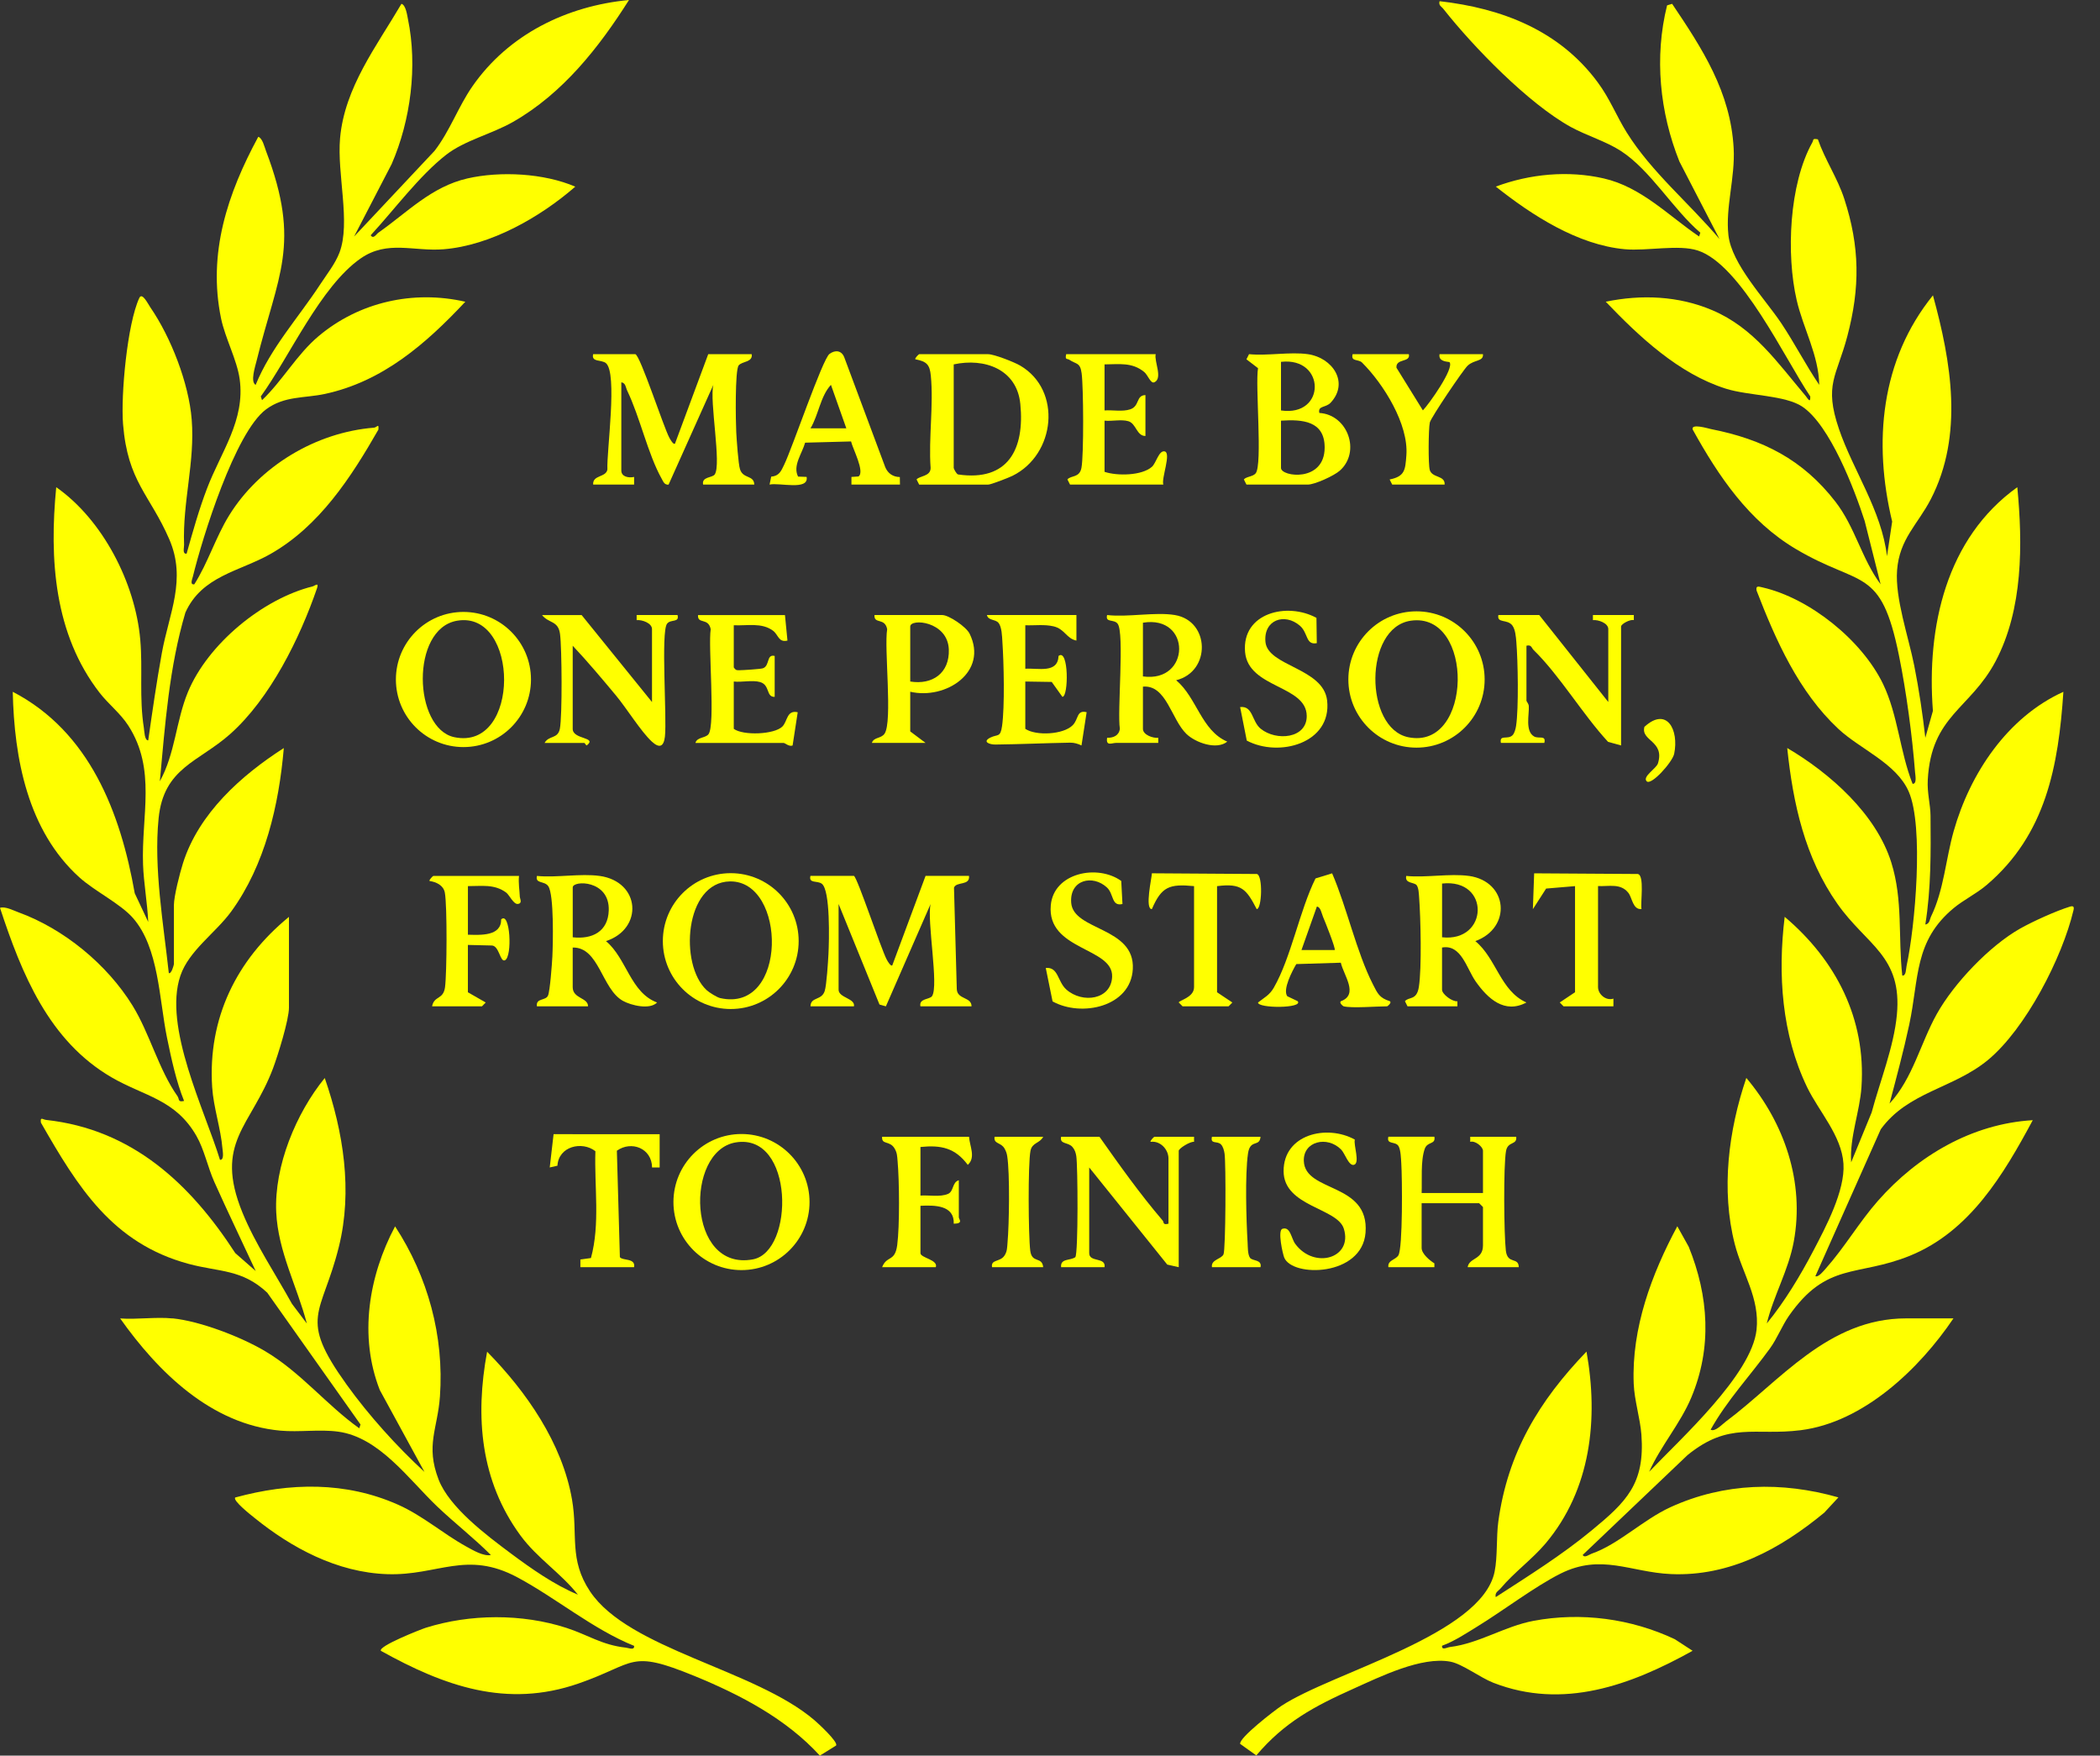 <?xml version="1.0" encoding="utf-8"?>
<svg xmlns="http://www.w3.org/2000/svg" fill="none" height="100%" overflow="visible" preserveAspectRatio="none" style="display: block;" viewBox="0 0 67 56" width="100%">
<rect x="0" y="0" width="67" height="56" fill="#333333" stroke="none"/>
<g id="7bEgGf">
<g id="Group">
<path d="M5.506 42.052C6.391 42.142 7.687 42.642 8.457 43.098C9.6 43.776 10.403 44.803 11.462 45.559L11.502 45.438L8.527 41.234C7.719 40.477 6.991 40.577 6.019 40.315C3.586 39.659 2.484 37.867 1.305 35.809C1.279 35.609 1.36 35.71 1.474 35.723C4.215 36.024 6.068 37.753 7.506 39.97L8.158 40.542C7.72 39.596 7.264 38.653 6.838 37.701C6.628 37.232 6.516 36.666 6.267 36.233C5.595 35.062 4.604 34.97 3.564 34.367C1.558 33.204 0.692 31.062 0 28.958C0.166 28.903 0.426 29.041 0.591 29.101C2.039 29.628 3.417 30.762 4.227 32.073C4.777 32.963 5.061 34.114 5.662 34.964C5.73 35.061 5.664 35.165 5.873 35.117C5.621 34.493 5.464 33.761 5.327 33.094C5.078 31.873 5.069 30.226 4.243 29.283C3.84 28.822 3.019 28.427 2.527 27.981C0.885 26.493 0.453 24.194 0.407 22.066C2.856 23.338 3.843 25.911 4.299 28.493L4.729 29.407C4.704 28.817 4.584 28.157 4.564 27.576C4.508 26.008 4.994 24.548 4.096 23.148C3.843 22.754 3.453 22.452 3.183 22.104C1.725 20.229 1.571 17.832 1.794 15.54C3.283 16.583 4.317 18.601 4.475 20.404C4.558 21.351 4.437 22.249 4.591 23.225C4.606 23.322 4.611 23.621 4.729 23.616C4.862 22.687 4.996 21.752 5.164 20.828C5.393 19.568 5.96 18.485 5.399 17.197C4.78 15.773 4.074 15.368 3.926 13.53C3.852 12.607 4.058 10.334 4.445 9.503C4.535 9.311 4.721 9.693 4.797 9.804C5.453 10.758 6.024 12.223 6.116 13.38C6.225 14.737 5.822 16.006 5.873 17.376C5.876 17.475 5.812 17.68 5.954 17.66C6.149 16.964 6.348 16.254 6.606 15.579C7.054 14.405 7.827 13.406 7.647 12.094C7.563 11.484 7.183 10.785 7.053 10.158C6.623 8.077 7.261 6.171 8.24 4.364C8.373 4.404 8.438 4.687 8.485 4.811C9.623 7.8 8.862 8.77 8.182 11.526C8.142 11.688 7.981 12.184 8.156 12.277C8.642 11.088 9.524 10.129 10.215 9.073C10.424 8.754 10.696 8.412 10.831 8.057C11.194 7.1 10.748 5.551 10.85 4.406C10.995 2.786 12.019 1.469 12.808 0.122C12.947 0.157 12.99 0.484 13.015 0.607C13.326 2.107 13.104 3.837 12.495 5.235L11.297 7.545L13.865 4.811C14.355 4.177 14.617 3.409 15.072 2.754C16.222 1.098 18.081 0.188 20.068 -1.52588e-05C19.107 1.518 17.955 2.982 16.369 3.888C15.692 4.275 14.826 4.477 14.236 4.936C13.378 5.604 12.569 6.701 11.827 7.504C11.912 7.641 12.006 7.468 12.072 7.422C12.991 6.778 13.762 5.955 14.911 5.692C15.962 5.452 17.355 5.524 18.354 5.954C17.234 6.929 15.657 7.83 14.152 7.951C13.195 8.028 12.362 7.649 11.507 8.243C10.224 9.136 9.235 11.383 8.321 12.645L8.36 12.765C9.011 12.145 9.471 11.307 10.158 10.728C11.455 9.634 13.188 9.245 14.846 9.625C13.588 10.967 12.213 12.168 10.364 12.566C9.706 12.707 9.076 12.623 8.489 13.057C7.5 13.79 6.454 17.159 6.154 18.391C6.135 18.473 6.048 18.658 6.199 18.639C6.637 17.947 6.881 17.137 7.308 16.444C8.28 14.868 10.081 13.789 11.931 13.642C12.027 13.635 12.092 13.482 12.073 13.703C11.2 15.226 10.191 16.787 8.621 17.675C7.646 18.227 6.441 18.368 5.915 19.539C5.398 21.28 5.267 23.117 5.099 24.922C5.59 24.038 5.614 22.994 5.998 22.069C6.633 20.542 8.377 19.102 9.976 18.704C10.039 18.688 10.184 18.558 10.115 18.761C9.567 20.36 8.617 22.281 7.344 23.414C6.333 24.312 5.22 24.486 5.06 26.106C4.902 27.697 5.214 29.459 5.386 31.04C5.472 31.073 5.548 30.772 5.548 30.755V28.879C5.548 28.587 5.739 27.845 5.837 27.536C6.34 25.945 7.695 24.733 9.055 23.861C8.9 25.671 8.461 27.587 7.377 29.075C6.878 29.759 6.026 30.322 5.755 31.124C5.202 32.754 6.532 35.408 7.018 36.995C7.163 37.01 7.104 36.719 7.097 36.63C7.044 35.995 6.81 35.322 6.769 34.674C6.628 32.479 7.545 30.615 9.219 29.246V32.142C9.219 32.533 8.865 33.666 8.71 34.079C8.009 35.938 6.817 36.434 7.737 38.683C8.146 39.682 8.794 40.645 9.316 41.59L9.79 42.217C9.478 41.028 8.872 39.924 8.813 38.668C8.744 37.194 9.45 35.501 10.361 34.386C10.954 36.1 11.256 37.981 10.811 39.771C10.262 41.978 9.498 41.993 11.062 44.169C11.767 45.149 12.656 46.133 13.542 46.95L12.117 44.338C11.445 42.623 11.762 40.704 12.605 39.118C13.652 40.72 14.173 42.621 14.036 44.546C13.962 45.578 13.572 46.099 13.993 47.193C14.337 48.084 15.526 48.974 16.291 49.545C16.942 50.03 17.688 50.555 18.438 50.865C17.885 50.169 17.137 49.701 16.609 48.983C15.329 47.242 15.153 45.198 15.541 43.116C16.791 44.384 17.94 46.036 18.25 47.831C18.446 48.965 18.143 49.738 18.826 50.763C20.059 52.61 24.078 53.244 25.98 54.866C26.102 54.97 26.752 55.568 26.675 55.678L26.157 56C25.083 54.825 23.624 54.061 22.163 53.462C20.051 52.597 20.315 53.056 18.456 53.7C16.163 54.496 14.174 53.781 12.155 52.659C12.043 52.513 13.448 51.965 13.58 51.923C15.001 51.476 16.654 51.467 18.071 51.925C18.752 52.145 19.204 52.473 19.97 52.556C20.059 52.566 20.248 52.65 20.231 52.499C18.916 51.968 17.733 50.967 16.503 50.311C14.878 49.442 13.971 50.264 12.36 50.212C10.749 50.16 9.29 49.364 8.119 48.416C8.013 48.331 7.416 47.864 7.505 47.766C9.253 47.29 11.025 47.252 12.7 47.996C13.491 48.348 14.14 48.925 14.874 49.329C15.085 49.445 15.422 49.648 15.662 49.602C15.12 49.059 14.503 48.581 13.948 48.053C13.036 47.183 12.101 45.844 10.788 45.666C10.193 45.585 9.546 45.689 8.944 45.634C6.734 45.431 5.047 43.766 3.834 42.055C4.373 42.094 4.977 42.001 5.507 42.055L5.506 42.052Z" fill="#FFFF00" id="Vector"/>
<path d="M62.325 42.052C61.244 43.656 59.461 45.367 57.45 45.62C55.98 45.805 55.167 45.334 53.839 46.415L50.496 49.598C50.55 49.71 50.703 49.585 50.782 49.558C51.633 49.264 52.432 48.469 53.297 48.075C55.014 47.291 56.851 47.251 58.654 47.763L58.203 48.25C56.804 49.406 55.188 50.292 53.31 50.209C52.02 50.152 51.091 49.543 49.787 50.195C48.984 50.596 47.954 51.378 47.144 51.875C46.785 52.096 46.404 52.35 46.009 52.495C45.991 52.652 46.168 52.548 46.254 52.537C47.199 52.42 47.996 51.876 48.926 51.701C50.444 51.415 52.045 51.63 53.435 52.287L54.002 52.656C52.03 53.754 49.872 54.545 47.642 53.675C47.231 53.515 46.654 53.074 46.274 53.003C45.353 52.83 44.037 53.482 43.179 53.867C41.934 54.426 40.985 54.928 40.082 55.993L39.567 55.626C39.526 55.432 40.667 54.557 40.875 54.418C42.51 53.335 47.275 52.153 47.685 50.133C47.783 49.652 47.736 49.028 47.803 48.538C48.104 46.338 49.101 44.687 50.617 43.112C51.003 45.266 50.759 47.512 49.312 49.231C48.895 49.727 48.3 50.161 47.884 50.658C47.807 50.75 47.686 50.791 47.721 50.944C48.756 50.274 49.825 49.606 50.777 48.82C51.891 47.903 52.484 47.331 52.369 45.764C52.331 45.251 52.143 44.661 52.123 44.135C52.052 42.367 52.694 40.641 53.514 39.115L53.878 39.768C54.517 41.344 54.627 42.99 53.96 44.578C53.611 45.41 52.984 46.123 52.616 46.946C53.6 45.911 55.886 43.854 56.042 42.419C56.151 41.415 55.588 40.618 55.348 39.685C54.904 37.956 55.147 36.056 55.716 34.383C56.931 35.825 57.581 37.706 57.229 39.608C57.06 40.519 56.587 41.323 56.369 42.215C56.937 41.522 57.434 40.698 57.85 39.904C58.248 39.145 58.872 37.979 58.815 37.118C58.756 36.222 58.031 35.453 57.658 34.684C56.845 33.002 56.716 31.079 56.94 29.244C58.57 30.621 59.537 32.492 59.39 34.672C59.336 35.467 59.008 36.27 59.061 37.075L59.714 35.486C59.979 34.493 60.421 33.4 60.519 32.375C60.699 30.487 59.553 30.155 58.62 28.827C57.584 27.352 57.206 25.632 57.021 23.86C58.383 24.66 59.858 25.962 60.342 27.513C60.718 28.716 60.555 29.885 60.692 31.119C60.818 31.133 60.807 30.903 60.829 30.809C61.1 29.568 61.387 26.363 60.896 25.247C60.5 24.344 59.348 23.899 58.652 23.249C57.388 22.069 56.656 20.425 56.044 18.84C56.011 18.669 56.109 18.709 56.23 18.736C57.742 19.081 59.408 20.426 60.08 21.821C60.554 22.808 60.616 23.98 61.02 25.001C61.165 25.016 61.107 24.726 61.1 24.636C61.009 23.466 60.82 22.056 60.586 20.908C60.005 18.047 59.375 18.745 57.294 17.511C55.794 16.621 54.833 15.195 54.005 13.702C53.941 13.496 54.499 13.668 54.591 13.687C56.242 14.012 57.517 14.657 58.558 16.002C59.189 16.816 59.392 17.817 60.001 18.638L59.492 16.618C59.165 15.604 58.387 13.57 57.507 12.974C56.956 12.601 55.789 12.627 55.064 12.398C53.556 11.923 52.3 10.74 51.231 9.624C52.367 9.388 53.553 9.436 54.631 9.895C55.959 10.46 56.711 11.571 57.608 12.628C57.669 12.7 57.768 12.893 57.756 12.644C56.958 11.466 55.552 8.444 54.169 7.991C53.558 7.79 52.545 8.013 51.844 7.95C50.339 7.815 48.874 6.865 47.724 5.952C48.81 5.547 50.03 5.431 51.166 5.691C52.369 5.966 53.23 6.878 54.209 7.543L54.249 7.422C53.38 6.682 52.663 5.431 51.715 4.816C51.242 4.508 50.627 4.33 50.116 4.05C48.767 3.307 47.013 1.503 46.05 0.284C45.986 0.201 45.892 0.179 45.929 0.038C47.923 0.264 49.753 0.973 50.972 2.622C51.364 3.151 51.57 3.696 51.899 4.224C52.689 5.49 53.901 6.487 54.861 7.625L53.581 5.152C52.953 3.584 52.776 1.822 53.188 0.171L53.349 0.122C54.314 1.556 55.213 2.933 55.312 4.727C55.364 5.669 55.045 6.606 55.145 7.504C55.248 8.424 56.307 9.528 56.829 10.307C57.257 10.947 57.609 11.639 58.042 12.276C58.026 11.329 57.53 10.475 57.322 9.57C56.986 8.118 57.079 5.878 57.819 4.549C57.871 4.457 57.813 4.41 57.999 4.444C58.227 5.1 58.623 5.674 58.84 6.339C59.34 7.874 59.348 9.176 58.938 10.726C58.599 12.012 58.187 12.259 58.672 13.685C59.121 15.002 60.033 16.283 60.204 17.742L60.369 16.637C59.761 14.11 60.001 11.484 61.67 9.421C62.253 11.539 62.655 13.881 61.603 15.921C61.184 16.732 60.603 17.184 60.526 18.188C60.457 19.083 60.891 20.314 61.074 21.235C61.224 21.992 61.34 22.766 61.427 23.534L61.669 22.676C61.464 20.003 62.088 17.168 64.362 15.54C64.535 17.359 64.546 19.431 63.671 21.089C62.86 22.624 61.615 22.821 61.505 24.877C61.482 25.3 61.59 25.655 61.593 26.019C61.603 27.181 61.611 28.343 61.427 29.49C61.569 29.468 61.566 29.324 61.613 29.227C62.02 28.385 62.079 27.408 62.33 26.518C62.852 24.67 64.046 22.877 65.832 22.067C65.674 24.437 65.274 26.62 63.386 28.227C63.059 28.506 62.645 28.706 62.331 28.967C61.063 30.021 61.231 31.197 60.913 32.688C60.731 33.533 60.506 34.366 60.286 35.201C61.029 34.395 61.27 33.281 61.793 32.344C62.339 31.365 63.476 30.171 64.452 29.619C64.863 29.388 65.596 29.056 66.038 28.92C66.152 28.885 66.181 28.924 66.154 29.035C65.797 30.545 64.629 32.816 63.424 33.812C62.317 34.726 60.877 34.822 60.005 36.022L57.919 40.707C58.016 40.752 58.19 40.531 58.249 40.465C58.856 39.783 59.317 38.982 59.918 38.3C61.18 36.868 62.916 35.845 64.855 35.731C63.925 37.463 62.847 39.279 60.938 40.054C59.255 40.738 58.287 40.234 57.071 41.979C56.856 42.288 56.701 42.692 56.471 43.01C55.843 43.878 55.103 44.661 54.577 45.603C54.717 45.684 54.944 45.433 55.057 45.349C56.78 44.068 58.315 42.053 60.816 42.053H62.326L62.325 42.052Z" fill="#FFFF00" id="Vector_2"/>
<path d="M20.271 11.297C20.432 11.349 21.17 13.621 21.356 13.964C21.386 14.018 21.483 14.193 21.535 14.152L22.596 11.297H23.983C24.024 11.56 23.675 11.52 23.567 11.656C23.446 11.808 23.472 13.457 23.49 13.788C23.503 14.029 23.556 14.809 23.611 14.973C23.713 15.28 24.056 15.149 24.065 15.457H22.433C22.379 15.202 22.728 15.244 22.803 15.134C23.025 14.815 22.631 12.795 22.759 12.276L21.331 15.458C21.196 15.471 21.164 15.364 21.111 15.271C20.669 14.483 20.421 13.312 20.009 12.457C19.962 12.36 19.965 12.216 19.823 12.194V15.009C19.823 15.209 20.059 15.252 20.231 15.213V15.457H18.925C18.901 15.143 19.337 15.236 19.379 14.975C19.352 14.386 19.71 11.904 19.332 11.583C19.195 11.467 18.859 11.562 18.924 11.297H20.27H20.271Z" fill="#FFFF00" id="Vector_3"/>
<path d="M27.246 27.939C27.365 28.019 28.105 30.255 28.29 30.606C28.321 30.665 28.419 30.832 28.468 30.793L29.53 27.938H30.916C30.954 28.263 30.51 28.108 30.437 28.315L30.526 31.55C30.54 31.89 30.998 31.791 30.997 32.099H29.366C29.312 31.843 29.66 31.885 29.736 31.775C29.96 31.452 29.566 29.364 29.691 28.835L28.264 32.1L28.06 32.042L26.755 28.835V31.568C26.755 31.831 27.292 31.841 27.245 32.099H25.858C25.865 31.79 26.21 31.921 26.311 31.614C26.372 31.43 26.419 30.682 26.432 30.429C26.453 30.02 26.497 28.392 26.218 28.188C26.074 28.082 25.794 28.19 25.857 27.938H27.244L27.246 27.939Z" fill="#FFFF00" id="Vector_4"/>
<path d="M45.764 36.26C45.809 36.518 45.542 36.401 45.456 36.645C45.32 37.031 45.374 37.642 45.357 38.054H47.314V36.708C47.314 36.577 47.062 36.373 46.907 36.422V36.26H48.375C48.405 36.536 48.111 36.391 48.05 36.71C47.964 37.169 47.983 39.385 48.044 39.894C48.098 40.344 48.449 40.082 48.456 40.419H46.825C46.876 40.109 47.314 40.189 47.314 39.726V38.502L47.192 38.38H45.357V39.808C45.357 39.992 45.614 40.205 45.764 40.298V40.419H44.296C44.265 40.197 44.521 40.191 44.614 40.044C44.759 39.814 44.737 37.549 44.708 37.112C44.698 36.96 44.692 36.691 44.623 36.564C44.528 36.389 44.227 36.526 44.296 36.259H45.764V36.26Z" fill="#FFFF00" id="Vector_5"/>
<path d="M29.326 15.457L29.243 15.293C29.34 15.174 29.694 15.2 29.691 14.925C29.623 13.984 29.789 12.909 29.698 11.986C29.663 11.631 29.569 11.53 29.203 11.46C29.18 11.43 29.31 11.298 29.326 11.298H31.528C31.717 11.298 32.359 11.55 32.55 11.662C33.892 12.448 33.675 14.498 32.306 15.176C32.181 15.238 31.616 15.458 31.527 15.458H29.325L29.326 15.457ZM30.428 11.623V14.927C30.428 14.95 30.512 15.117 30.566 15.134C32.165 15.367 32.697 14.325 32.553 12.884C32.443 11.775 31.41 11.41 30.428 11.623Z" fill="#FFFF00" id="Vector_6"/>
<path d="M41.726 11.297C42.517 11.409 43.05 12.202 42.456 12.843C42.298 13.013 42.039 12.933 42.093 13.172C42.997 13.225 43.425 14.407 42.748 15.011C42.567 15.174 41.948 15.457 41.726 15.457H39.768L39.685 15.293C39.76 15.2 39.976 15.206 40.062 15.098C40.286 14.817 40.044 12.287 40.137 11.744L39.767 11.461L39.85 11.297C40.437 11.356 41.16 11.217 41.726 11.297ZM40.87 11.542V13.092C42.312 13.305 42.301 11.379 40.87 11.542ZM40.87 13.418V14.927C40.87 15.21 42.263 15.398 42.263 14.274C42.263 13.428 41.561 13.372 40.87 13.418Z" fill="#FFFF00" id="Vector_7"/>
<path d="M46.866 27.939C48.122 28.118 48.237 29.596 47.07 30.019C47.744 30.575 47.867 31.605 48.7 31.977C48.003 32.35 47.467 31.853 47.084 31.31C46.787 30.887 46.622 30.114 46.008 30.224V31.57C46.008 31.711 46.332 31.956 46.498 31.938V32.1H44.907L44.824 31.936C44.95 31.786 45.199 31.92 45.268 31.483C45.364 30.883 45.326 29.277 45.277 28.63C45.268 28.515 45.264 28.326 45.199 28.237C45.125 28.134 44.812 28.191 44.865 27.94C45.487 28.003 46.264 27.855 46.864 27.94L46.866 27.939ZM46.009 29.897C47.493 30.062 47.557 28.011 46.009 28.183V29.897Z" fill="#FFFF00" id="Vector_8"/>
<path d="M20.802 22.392V20.067C20.802 19.874 20.483 19.764 20.312 19.78V19.618H21.617C21.682 19.873 21.403 19.74 21.283 19.894C21.079 20.156 21.283 22.892 21.214 23.497C21.177 23.813 21.044 23.88 20.8 23.658C20.452 23.339 19.993 22.594 19.657 22.19C19.208 21.651 18.753 21.108 18.272 20.598V23.249C18.272 23.596 19.07 23.503 18.721 23.777C18.691 23.777 18.664 23.698 18.639 23.698H17.375C17.509 23.451 17.797 23.578 17.862 23.247C17.942 22.841 17.927 20.679 17.868 20.226C17.811 19.788 17.514 19.893 17.293 19.619H18.557L20.801 22.392L20.802 22.392Z" fill="#FFFF00" id="Vector_9"/>
<path d="M37.484 19.618C38.605 19.804 38.643 21.421 37.525 21.698C38.185 22.249 38.326 23.303 39.156 23.656C38.815 23.932 38.141 23.689 37.852 23.41C37.369 22.944 37.213 21.836 36.465 21.902V23.248C36.465 23.441 36.783 23.551 36.954 23.534V23.697H35.608C35.473 23.697 35.279 23.813 35.322 23.534C35.523 23.538 35.702 23.462 35.729 23.246C35.641 22.699 35.882 20.182 35.657 19.894C35.537 19.74 35.258 19.873 35.322 19.618C35.979 19.695 36.858 19.514 37.484 19.618ZM36.465 21.576C37.992 21.79 38.019 19.606 36.465 19.863V21.576Z" fill="#FFFF00" id="Vector_10"/>
<path d="M47.367 21.674C47.367 22.875 46.393 23.848 45.193 23.848C43.992 23.848 43.019 22.875 43.019 21.674C43.019 20.473 43.992 19.5 45.193 19.5C46.393 19.5 47.367 20.473 47.367 21.674ZM45.011 19.799C43.508 20.017 43.529 23.224 44.927 23.515C46.994 23.945 47.048 19.504 45.011 19.799Z" fill="#FFFF00" id="Vector_11"/>
<path d="M25.481 30.018C25.481 31.215 24.511 32.185 23.314 32.185C22.117 32.185 21.148 31.215 21.148 30.018C21.148 28.822 22.117 27.852 23.314 27.852C24.511 27.852 25.481 28.822 25.481 30.018ZM22.543 31.581C22.627 31.659 22.875 31.814 22.98 31.837C25.142 32.323 25.102 28.084 23.288 28.115C21.84 28.14 21.667 30.77 22.543 31.581Z" fill="#FFFF00" id="Vector_12"/>
<path d="M19.129 27.939C20.44 28.123 20.531 29.628 19.333 30.019C19.994 30.57 20.112 31.66 20.964 31.977C20.731 32.218 20.129 32.068 19.874 31.925C19.197 31.549 19.116 30.207 18.272 30.224V31.488C18.272 31.859 18.765 31.816 18.761 32.1H17.13C17.091 31.828 17.408 31.928 17.484 31.757C17.547 31.614 17.612 30.746 17.623 30.513C17.644 30.097 17.678 28.543 17.494 28.269C17.373 28.089 17.069 28.198 17.131 27.94C17.754 28.002 18.527 27.855 19.129 27.94V27.939ZM18.273 29.897C18.895 29.968 19.4 29.714 19.422 29.041C19.455 28.057 18.273 28.077 18.273 28.306V29.897Z" fill="#FFFF00" id="Vector_13"/>
<path d="M25.828 38.343C25.828 39.542 24.855 40.513 23.657 40.513C22.458 40.513 21.486 39.541 21.486 38.343C21.486 37.144 22.458 36.172 23.657 36.172C24.855 36.172 25.828 37.144 25.828 38.343ZM23.473 36.44C21.843 36.711 21.918 40.564 24.02 40.171C25.354 39.923 25.34 36.13 23.473 36.44Z" fill="#FFFF00" id="Vector_14"/>
<path d="M49.109 19.618L51.312 22.392V20.067C51.312 19.874 50.994 19.764 50.822 19.78V19.618H52.127V19.78C52.015 19.747 51.72 19.902 51.72 19.985V23.778L51.305 23.663C50.498 22.791 49.763 21.548 48.931 20.735C48.859 20.665 48.864 20.556 48.701 20.597V22.351C48.701 22.374 48.77 22.442 48.776 22.521C48.794 22.782 48.649 23.326 48.948 23.493C49.096 23.575 49.334 23.436 49.272 23.697H47.886C47.832 23.417 48.1 23.605 48.255 23.454C48.319 23.392 48.355 23.251 48.369 23.161C48.457 22.6 48.428 21.072 48.378 20.471C48.365 20.313 48.346 20.074 48.249 19.948C48.087 19.738 47.755 19.892 47.805 19.618H49.11H49.109Z" fill="#FFFF00" id="Vector_15"/>
<path d="M35.078 36.26C35.703 37.147 36.379 38.097 37.093 38.93C37.144 38.989 37.089 39.082 37.28 39.033V36.953C37.28 36.664 37.019 36.38 36.709 36.422C36.683 36.397 36.815 36.26 36.832 36.26H38.096V36.421C37.974 36.405 37.607 36.632 37.607 36.708V40.42L37.241 40.337L34.751 37.239V39.972C34.751 40.277 35.288 40.086 35.241 40.42H33.854C33.826 40.13 34.147 40.219 34.308 40.1C34.404 39.969 34.388 37.187 34.339 36.877C34.322 36.77 34.291 36.673 34.219 36.589C34.079 36.422 33.8 36.509 33.855 36.261H35.078L35.078 36.26Z" fill="#FFFF00" id="Vector_16"/>
<path d="M16.941 21.674C16.941 22.865 15.976 23.83 14.786 23.83C13.596 23.83 12.631 22.865 12.631 21.674C12.631 20.484 13.596 19.519 14.786 19.519C15.976 19.519 16.941 20.484 16.941 21.674ZM14.58 19.8C13.091 20.059 13.187 23.242 14.498 23.515C16.622 23.957 16.574 19.453 14.58 19.8Z" fill="#FFFF00" id="Vector_17"/>
<path d="M36.872 11.297C36.818 11.527 37.107 12.066 36.83 12.194C36.711 12.248 36.625 11.964 36.506 11.866C36.119 11.548 35.71 11.621 35.24 11.623V13.092C35.501 13.072 35.81 13.14 36.061 13.056C36.368 12.953 36.237 12.61 36.545 12.602V13.907C36.262 13.907 36.251 13.508 35.998 13.435C35.775 13.37 35.476 13.443 35.24 13.418V15.05C35.643 15.186 36.429 15.175 36.752 14.89C36.886 14.771 36.974 14.36 37.156 14.398C37.38 14.443 37.046 15.263 37.116 15.457H34.139L34.056 15.293C34.165 15.159 34.441 15.248 34.503 14.925C34.581 14.529 34.569 12.344 34.509 11.905C34.462 11.554 34.34 11.625 34.122 11.479C34.046 11.428 33.973 11.492 34.016 11.297H36.871H36.872Z" fill="#FFFF00" id="Vector_18"/>
<path d="M34.343 19.618V20.433C34.022 20.368 33.973 20.064 33.615 19.979C33.318 19.909 33.011 19.956 32.712 19.944V21.331C33.128 21.305 33.748 21.489 33.773 20.923C34.102 20.667 34.096 22.232 33.895 22.227L33.555 21.752L32.712 21.739V23.248C33.049 23.477 33.928 23.436 34.226 23.131C34.419 22.933 34.342 22.64 34.669 22.717L34.505 23.778C34.391 23.724 34.271 23.687 34.141 23.689C33.346 23.703 32.557 23.74 31.757 23.749C31.572 23.751 31.322 23.661 31.604 23.524C31.832 23.413 31.916 23.533 31.97 23.162C32.059 22.536 32.027 21.133 31.981 20.47C31.97 20.3 31.965 19.992 31.853 19.864C31.753 19.748 31.527 19.797 31.487 19.618H34.343H34.343Z" fill="#FFFF00" id="Vector_19"/>
<path d="M27.165 15.457V15.213L27.39 15.198C27.604 15.054 27.2 14.3 27.153 14.081L25.687 14.12C25.591 14.47 25.285 14.848 25.462 15.202L25.735 15.212C25.814 15.658 24.864 15.386 24.553 15.457L24.605 15.204C24.859 15.183 24.921 15.027 25.019 14.823C25.279 14.288 26.24 11.458 26.464 11.29C26.647 11.154 26.851 11.175 26.937 11.4L28.245 14.905C28.331 15.105 28.492 15.212 28.709 15.217L28.713 15.457H27.163L27.165 15.457ZM27.002 13.663L26.511 12.276C26.174 12.638 26.116 13.235 25.859 13.663H27.002Z" fill="#FFFF00" id="Vector_20"/>
<path d="M29.041 22.065V23.33L29.53 23.697H27.817C27.876 23.508 28.106 23.566 28.22 23.405C28.484 23.029 28.203 20.674 28.305 20.069C28.23 19.688 27.88 19.922 27.9 19.618H30.061C30.271 19.618 30.827 19.992 30.935 20.213C31.537 21.435 30.175 22.328 29.042 22.065H29.041ZM29.041 21.739C29.752 21.853 30.298 21.468 30.272 20.718C30.24 19.811 29.041 19.717 29.041 19.985V21.739Z" fill="#FFFF00" id="Vector_21"/>
<path d="M25.044 19.618L25.124 20.433C24.836 20.502 24.836 20.247 24.664 20.119C24.304 19.849 23.83 19.965 23.411 19.944V21.29C23.473 21.373 23.482 21.379 23.578 21.379C23.7 21.379 24.261 21.342 24.336 21.318C24.57 21.242 24.443 20.857 24.716 20.923V22.228C24.434 22.238 24.575 21.851 24.251 21.756C24.008 21.685 23.67 21.768 23.411 21.739V23.248C23.705 23.468 24.71 23.433 24.965 23.171C25.128 23.003 25.099 22.64 25.451 22.719L25.288 23.779C25.178 23.826 25.044 23.698 25.002 23.698H22.188C22.236 23.508 22.503 23.548 22.604 23.42C22.829 23.133 22.589 20.616 22.675 20.07C22.6 19.689 22.25 19.923 22.27 19.619H25.044V19.618Z" fill="#FFFF00" id="Vector_22"/>
<path d="M42.868 32.099C42.846 32.094 42.709 31.979 42.785 31.935C43.355 31.72 42.871 31.111 42.778 30.708L41.358 30.752C41.229 30.972 40.917 31.563 41.07 31.777L41.402 31.935C41.591 32.168 40.129 32.169 40.137 31.977C40.34 31.817 40.504 31.743 40.641 31.504C41.192 30.544 41.464 29.042 41.971 28.02L42.501 27.857C42.975 28.953 43.275 30.364 43.807 31.407C43.953 31.691 44.008 31.829 44.34 31.935C44.419 31.981 44.267 32.099 44.257 32.099C43.919 32.099 43.132 32.165 42.87 32.099H42.868ZM42.583 30.304C42.624 30.266 42.272 29.386 42.212 29.248C42.168 29.148 42.133 28.921 42.014 28.918L41.523 30.304H42.583Z" fill="#FFFF00" id="Vector_23"/>
<path d="M43.225 36.352C43.179 36.518 43.401 37.111 43.194 37.156C43.028 37.192 42.911 36.792 42.788 36.667C42.346 36.22 41.576 36.402 41.598 37.032C41.634 38.05 43.697 37.704 43.567 39.322C43.453 40.72 41.231 40.749 40.973 40.114C40.923 39.991 40.758 39.25 40.913 39.197C41.17 39.108 41.196 39.505 41.326 39.679C41.935 40.499 43.168 40.133 42.874 39.191C42.667 38.528 40.959 38.488 40.953 37.361C40.946 36.18 42.333 35.855 43.227 36.351L43.225 36.352Z" fill="#FFFF00" id="Vector_24"/>
<path d="M42.001 19.71L42.012 20.515C41.651 20.584 41.743 20.189 41.47 19.956C40.982 19.539 40.309 19.772 40.374 20.475C40.446 21.256 42.226 21.302 42.342 22.348C42.492 23.709 40.806 24.169 39.778 23.623L39.566 22.554C39.981 22.506 39.932 23.007 40.221 23.244C40.717 23.648 41.695 23.56 41.691 22.839C41.686 21.852 39.828 21.958 39.724 20.8C39.614 19.548 41.066 19.197 42.002 19.709L42.001 19.71Z" fill="#FFFF00" id="Vector_25"/>
<path d="M44.949 11.297C45.011 11.573 44.525 11.422 44.554 11.73L45.397 13.09C45.59 12.892 46.412 11.738 46.245 11.55C46.101 11.529 45.892 11.511 45.928 11.297H47.314C47.333 11.54 47.039 11.463 46.825 11.664C46.675 11.806 45.653 13.322 45.618 13.476C45.574 13.676 45.564 14.82 45.617 14.993C45.697 15.253 46.109 15.156 46.091 15.457H44.418L44.336 15.294C44.827 15.196 44.835 14.985 44.87 14.523C44.945 13.534 44.143 12.25 43.457 11.566C43.337 11.446 43.091 11.545 43.155 11.298H44.95L44.949 11.297Z" fill="#FFFF00" id="Vector_26"/>
<path d="M35.812 28.836C35.455 28.92 35.542 28.519 35.318 28.31C34.866 27.888 34.123 28.056 34.176 28.794C34.241 29.694 36.217 29.561 36.142 30.913C36.076 32.119 34.499 32.452 33.582 31.942L33.365 30.876C33.772 30.836 33.736 31.31 34.022 31.564C34.537 32.02 35.457 31.889 35.482 31.152C35.514 30.216 33.396 30.317 33.525 28.877C33.617 27.837 35.017 27.556 35.773 28.1L35.812 28.836Z" fill="#FFFF00" id="Vector_27"/>
<path d="M16.559 27.939C16.534 28.163 16.576 28.388 16.585 28.61C16.586 28.661 16.679 28.816 16.52 28.834C16.385 28.849 16.247 28.543 16.151 28.472C15.772 28.192 15.373 28.267 14.929 28.265V29.815C15.333 29.824 15.993 29.869 15.99 29.326C16.277 29.053 16.354 30.517 16.11 30.63C15.953 30.703 15.93 30.159 15.686 30.159L14.928 30.141V31.651L15.497 31.977L15.377 32.099H13.786C13.85 31.754 14.142 31.898 14.198 31.491C14.258 31.046 14.27 28.878 14.192 28.471C14.147 28.238 13.922 28.134 13.704 28.101C13.681 28.071 13.811 27.939 13.827 27.939H16.559Z" fill="#FFFF00" id="Vector_28"/>
<path d="M30.917 36.26C30.934 36.552 31.142 36.919 30.877 37.156C30.471 36.615 30.028 36.519 29.367 36.586V38.136C29.641 38.116 29.99 38.191 30.247 38.082C30.433 38.003 30.377 37.705 30.591 37.647V38.83C30.591 38.888 30.75 39.029 30.429 39.033C30.453 38.438 29.817 38.44 29.367 38.462V39.972C29.367 40.124 29.938 40.181 29.857 40.42H28.144C28.291 40.039 28.552 40.263 28.625 39.719C28.706 39.109 28.694 37.66 28.637 37.031C28.623 36.877 28.625 36.778 28.543 36.636C28.388 36.369 28.121 36.529 28.144 36.26H30.917Z" fill="#FFFF00" id="Vector_29"/>
<path d="M38.83 28.265V31.651L39.318 31.977L39.197 32.099H37.729L37.608 31.977C37.608 31.909 38.096 31.822 38.096 31.488V28.265C37.305 28.189 37.06 28.281 36.75 28.998C36.516 29.004 36.75 27.986 36.751 27.856L40.098 27.878C40.298 27.914 40.261 29.003 40.095 28.998C39.764 28.362 39.611 28.165 38.83 28.266V28.265Z" fill="#FFFF00" id="Vector_30"/>
<path d="M50.251 28.265L49.329 28.343L48.906 29L48.947 27.857L52.253 27.878C52.474 27.917 52.334 28.786 52.371 28.998C52.09 29.018 52.078 28.639 51.953 28.48C51.707 28.168 51.339 28.278 50.985 28.264V31.487C50.985 31.711 51.234 31.932 51.476 31.854V32.099H49.884L49.763 31.976L50.251 31.65V28.264V28.265Z" fill="#FFFF00" id="Vector_31"/>
<path d="M18.517 40.42V40.175L18.854 40.128C19.152 39.042 18.959 37.845 18.996 36.72C18.569 36.388 17.82 36.563 17.785 37.183L17.539 37.239L17.662 36.177L21.046 36.179V37.239L20.804 37.239C20.797 36.626 20.144 36.375 19.681 36.705L19.777 40.1C19.866 40.221 20.281 40.119 20.231 40.42H18.518H18.517Z" fill="#FFFF00" id="Vector_32"/>
<path d="M33.283 36.26C33.174 36.475 32.93 36.438 32.877 36.71C32.794 37.133 32.81 39.42 32.87 39.895C32.924 40.312 33.246 40.065 33.283 40.42H31.651C31.607 40.16 31.911 40.266 32.051 40.045C32.136 39.912 32.131 39.795 32.144 39.649C32.198 39.057 32.222 37.431 32.135 36.877C32.121 36.786 32.094 36.714 32.05 36.636C31.934 36.43 31.695 36.498 31.732 36.26H33.282H33.283Z" fill="#FFFF00" id="Vector_33"/>
<path d="M40.217 36.26C40.189 36.603 39.885 36.318 39.817 36.795C39.719 37.47 39.762 38.931 39.805 39.648C39.813 39.786 39.805 40.013 39.883 40.123C39.958 40.227 40.271 40.17 40.217 40.42H38.667C38.631 40.175 38.959 40.168 39.035 40.013C39.106 39.869 39.117 37.099 39.069 36.796C39.054 36.698 39.023 36.572 38.953 36.502C38.831 36.381 38.61 36.51 38.667 36.26H40.217Z" fill="#FFFF00" id="Vector_34"/>
<path d="M52.536 24.92C52.393 24.771 52.845 24.517 52.897 24.348C53.12 23.625 52.34 23.64 52.465 23.184C53.182 22.529 53.572 23.283 53.414 24.046C53.359 24.308 52.679 25.07 52.536 24.92Z" fill="#FFFF00" id="Vector_35"/>
</g>
</g>
</svg>